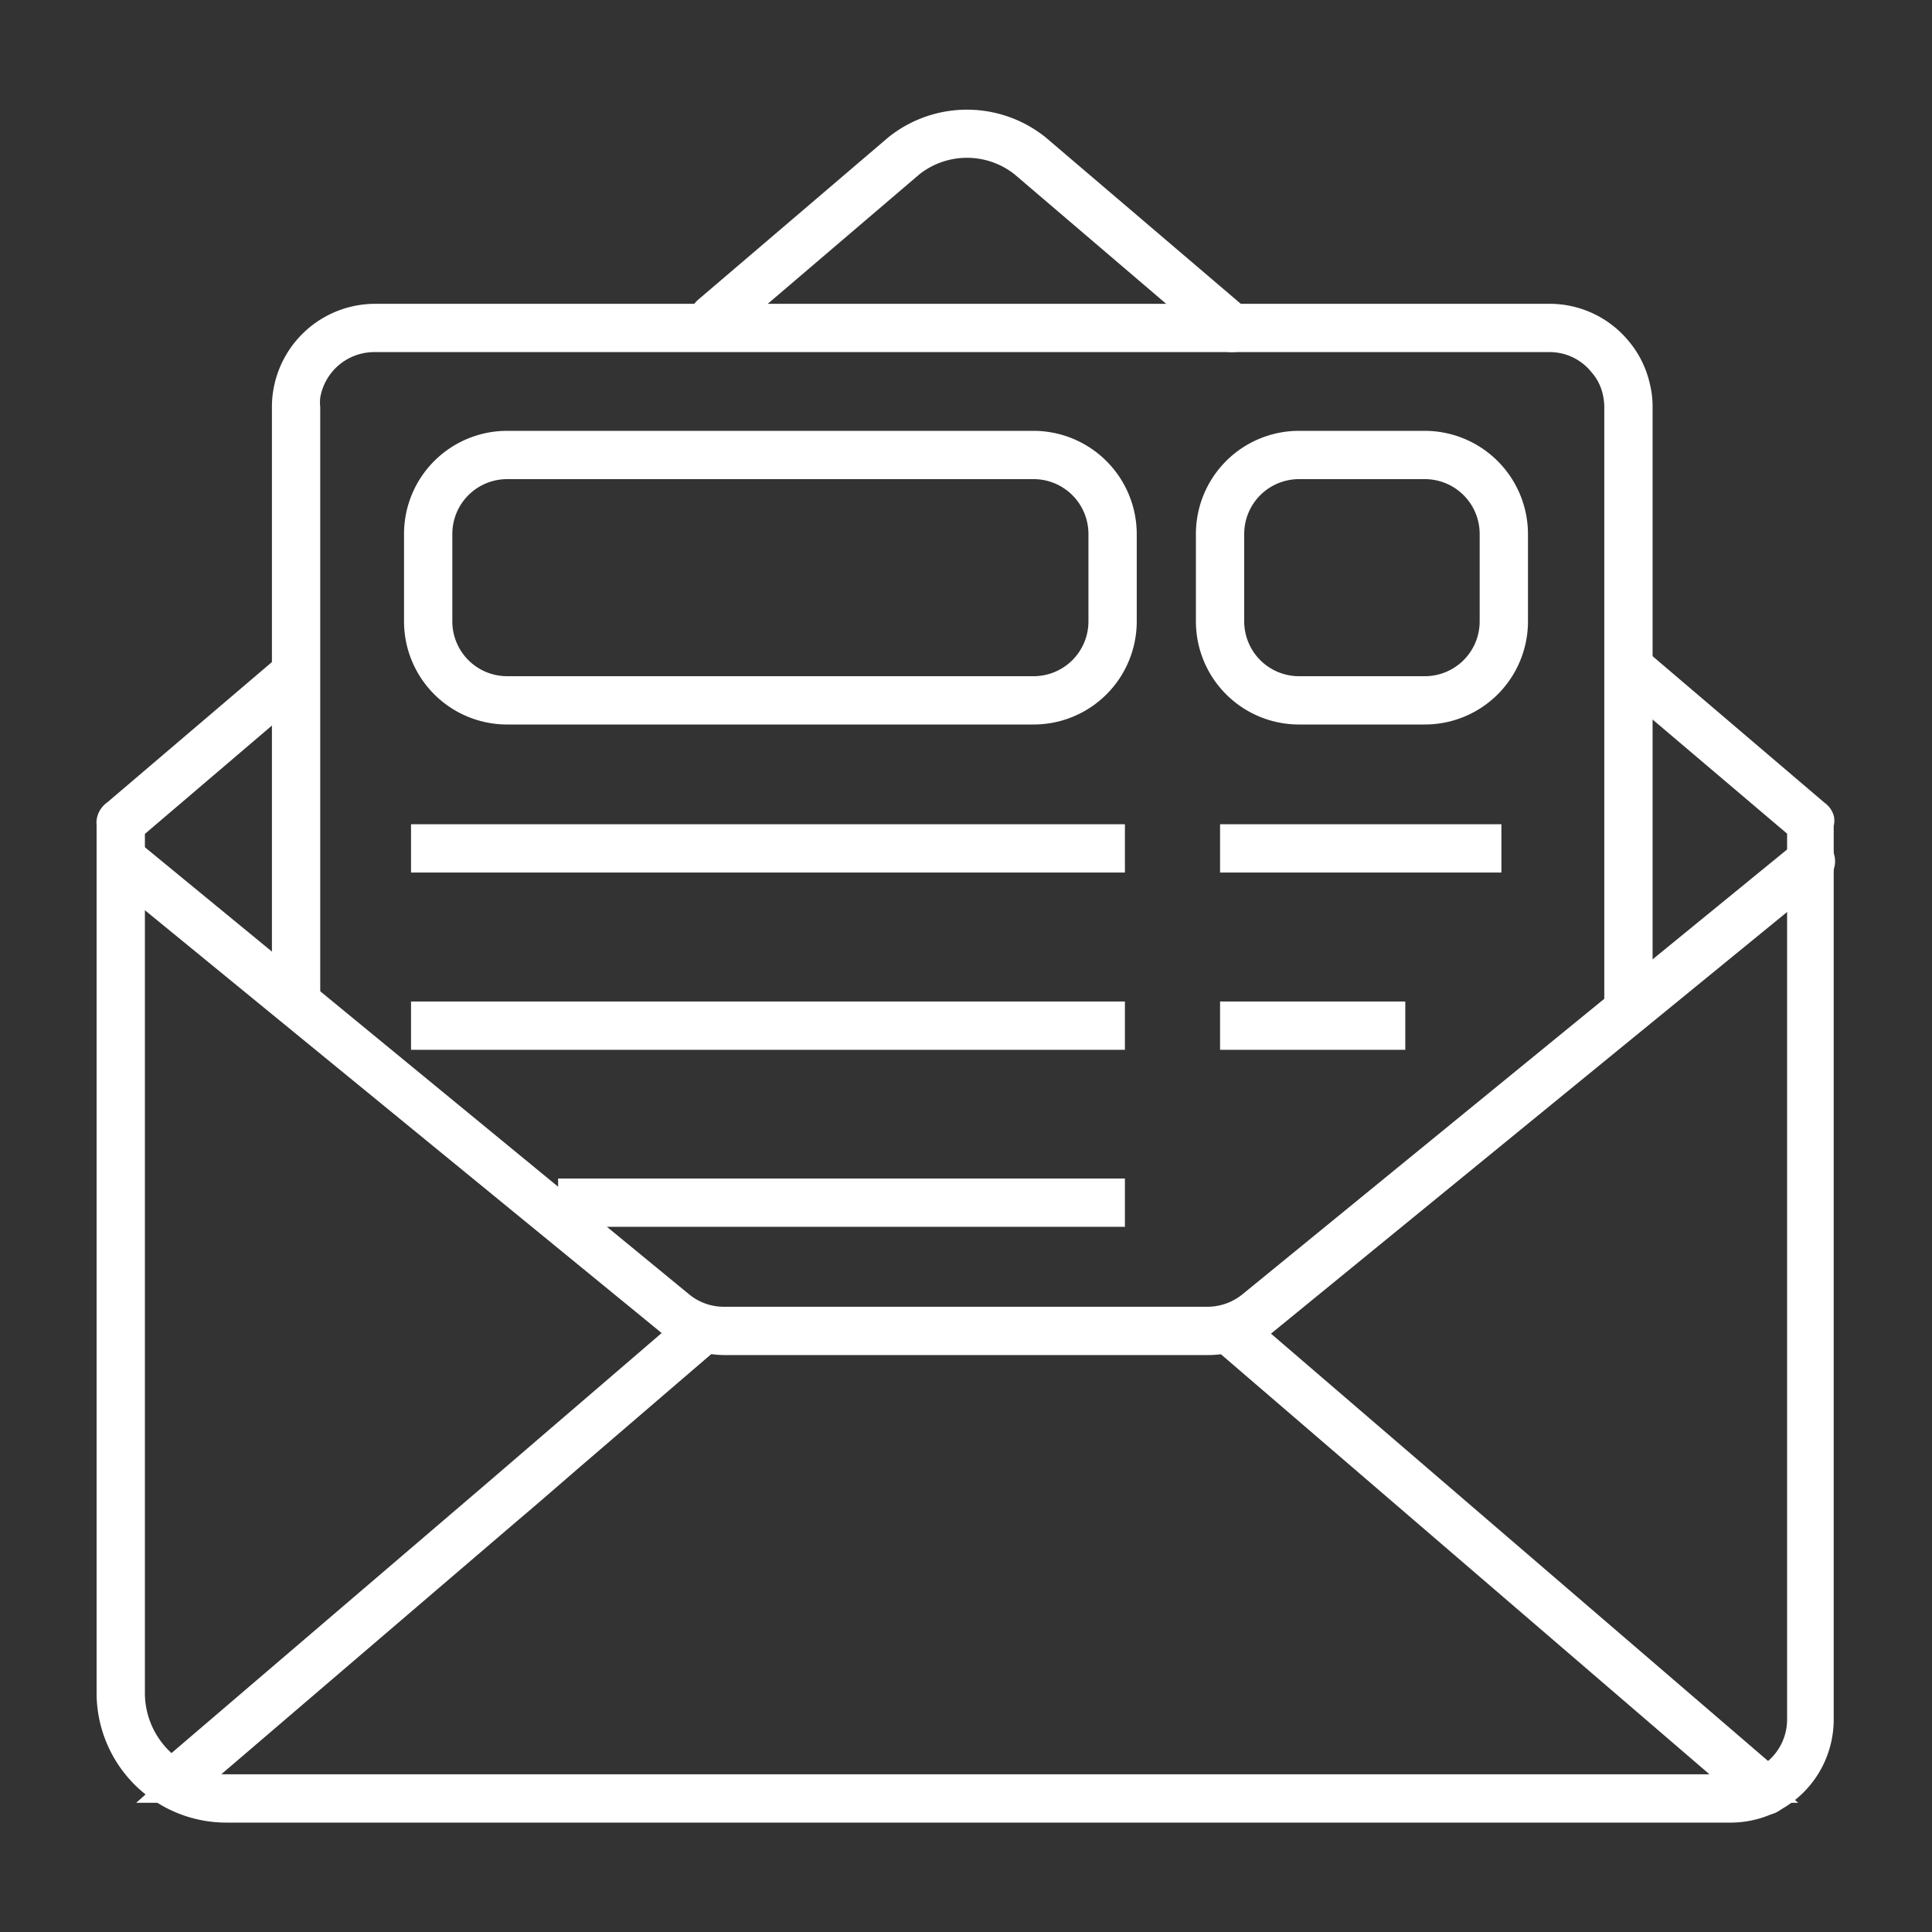 <svg xmlns="http://www.w3.org/2000/svg" id="ICON_Pfad" data-name="ICON Pfad" viewBox="0 0 80 80"><rect x="0" y="0" width="80" height="80" fill="#333333" stroke="none"/><path d="M28.3,55.19,4.8,36.06,4.47,33.6l8.25-6.94V40.77L28.94,54.42ZM5.74,35.54l6,4.87V28.81L5.53,34Z" fill="#fff"></path><path d="M52.14,14.08H27.65L38.41,5l2,0,1.55.37L42,5.5Zm-21.74-1h19l-8-6.74L40.2,6H38.77l-.28.23v.1l-.26.12Z" fill="#fff"></path><path d="M51.59,55.29H49.88L66.93,41.52V26.59l8.26,7h.3V35.9l-.19.15ZM67.93,28.75v12l6.56-5.32V34.31Z" fill="#fff"></path><polygon points="50.35 55.66 50.27 55.57 28.61 55.3 28.62 54.3 52.74 54.29 51.11 55.59 50.59 55.57 50.35 55.66" fill="#fff"></polygon><path d="M73.61,74.65,50.15,55.08,51,54.4l24.5-19.79V72ZM51.73,55.09l21.7,18.1,1.07-1.48v-35Z" fill="#fff"></path><path d="M6.9,74.86l-2.4-2.8v-.19l.28-37.12,24.61,20ZM5.5,71.69,7,73.44,27.85,54.82l-22.09-18Z" fill="#fff"></path><path d="M74.46,74.65H5.64L28.43,54.3h.19l22.5.29.14.12Zm-66.2-1h63.5l-21-18.07L28.8,55.3Z" fill="#fff"></path><path d="M51,14.58a1,1,0,0,1-.65-.24L42,7.21a3.18,3.18,0,0,0-3.92,0l-7.87,6.72a1,1,0,0,1-1.3-1.52l7.87-6.72a5.2,5.2,0,0,1,6.52,0l8.36,7.13A1,1,0,0,1,51,14.58Z" fill="#fff"></path><path d="M71.71,75.47H9.37A5.37,5.37,0,0,1,4,70.11V34.17a1,1,0,0,1,.14-.62,1.15,1.15,0,0,1,.32-.34l7.11-6.06a1,1,0,1,1,1.3,1.52L6,34.53V70.11a3.37,3.37,0,0,0,3.36,3.36H71.71A2.27,2.27,0,0,0,74,71.2V34.52l-7-5.94a1,1,0,0,1,1.3-1.52l7.25,6.18a1,1,0,0,1,.38.53.85.85,0,0,1,0,.42v37A4.27,4.27,0,0,1,71.71,75.47Z" fill="#fff"></path><path d="M67.43,42.5a1,1,0,0,1-1-1V16.85a2.35,2.35,0,0,0-.06-.51,2.06,2.06,0,0,0-.48-.94,2.21,2.21,0,0,0-1.73-.82H15.49a2.27,2.27,0,0,0-2.23,1.89,1.69,1.69,0,0,0,0,.38V41.46a1,1,0,0,1-1,1,1,1,0,0,1-1-1V16.85a4.08,4.08,0,0,1,.06-.71,4.28,4.28,0,0,1,4.21-3.56H64.16a4.24,4.24,0,0,1,3.26,1.52,4.18,4.18,0,0,1,.9,1.81,3.88,3.88,0,0,1,.11.94V41.5A1,1,0,0,1,67.43,42.5Z" fill="#fff"></path><rect x="17.02" y="34.13" width="29.56" height="2" fill="#fff"></rect><rect x="17.02" y="41.47" width="29.56" height="2" fill="#fff"></rect><rect x="23.11" y="48.8" width="23.47" height="2" fill="#fff"></rect><rect x="50.52" y="34.13" width="11.65" height="2" fill="#fff"></rect><rect x="50.52" y="41.47" width="7.67" height="2" fill="#fff"></rect><path d="M50,56.11H30a4.24,4.24,0,0,1-2.71-1L4.63,36.57A1,1,0,1,1,5.9,35L28.54,53.6a2.26,2.26,0,0,0,1.44.51H50a2.3,2.3,0,0,0,1.44-.51L74.35,34.89a1,1,0,1,1,1.27,1.55L52.72,55.15A4.28,4.28,0,0,1,50,56.11Z" fill="#fff"></path><path d="M7.46,74.6a1,1,0,0,1-.76-.35,1,1,0,0,1,.11-1.41L20.09,61.48l2.5-2.15,5.82-5a1,1,0,1,1,1.31,1.51l-5.82,5c-.91.79-1.81,1.57-2.51,2.16L8.11,74.37A1,1,0,0,1,7.46,74.6Z" fill="#fff"></path><path d="M73.11,75.15a1,1,0,0,1-.65-.24L50.28,55.84a1,1,0,0,1,1.31-1.51L73.76,73.39a1,1,0,0,1-.65,1.76Z" fill="#fff"></path><path d="M42.79,30H21a4.27,4.27,0,0,1-4.27-4.27V22.11A4.27,4.27,0,0,1,21,17.84h21.8a4.28,4.28,0,0,1,4.27,4.27v3.62A4.27,4.27,0,0,1,42.79,30ZM21,19.84a2.27,2.27,0,0,0-2.27,2.27v3.62A2.27,2.27,0,0,0,21,28h21.8a2.27,2.27,0,0,0,2.27-2.27V22.11a2.27,2.27,0,0,0-2.27-2.27Z" fill="#fff"></path><path d="M59,30H53.79a4.27,4.27,0,0,1-4.27-4.27V22.11a4.27,4.27,0,0,1,4.27-4.27H59a4.28,4.28,0,0,1,4.27,4.27v3.62A4.27,4.27,0,0,1,59,30ZM53.79,19.84a2.27,2.27,0,0,0-2.27,2.27v3.62A2.27,2.27,0,0,0,53.79,28H59a2.27,2.27,0,0,0,2.27-2.27V22.11A2.27,2.27,0,0,0,59,19.84Z" fill="#fff"></path></svg>